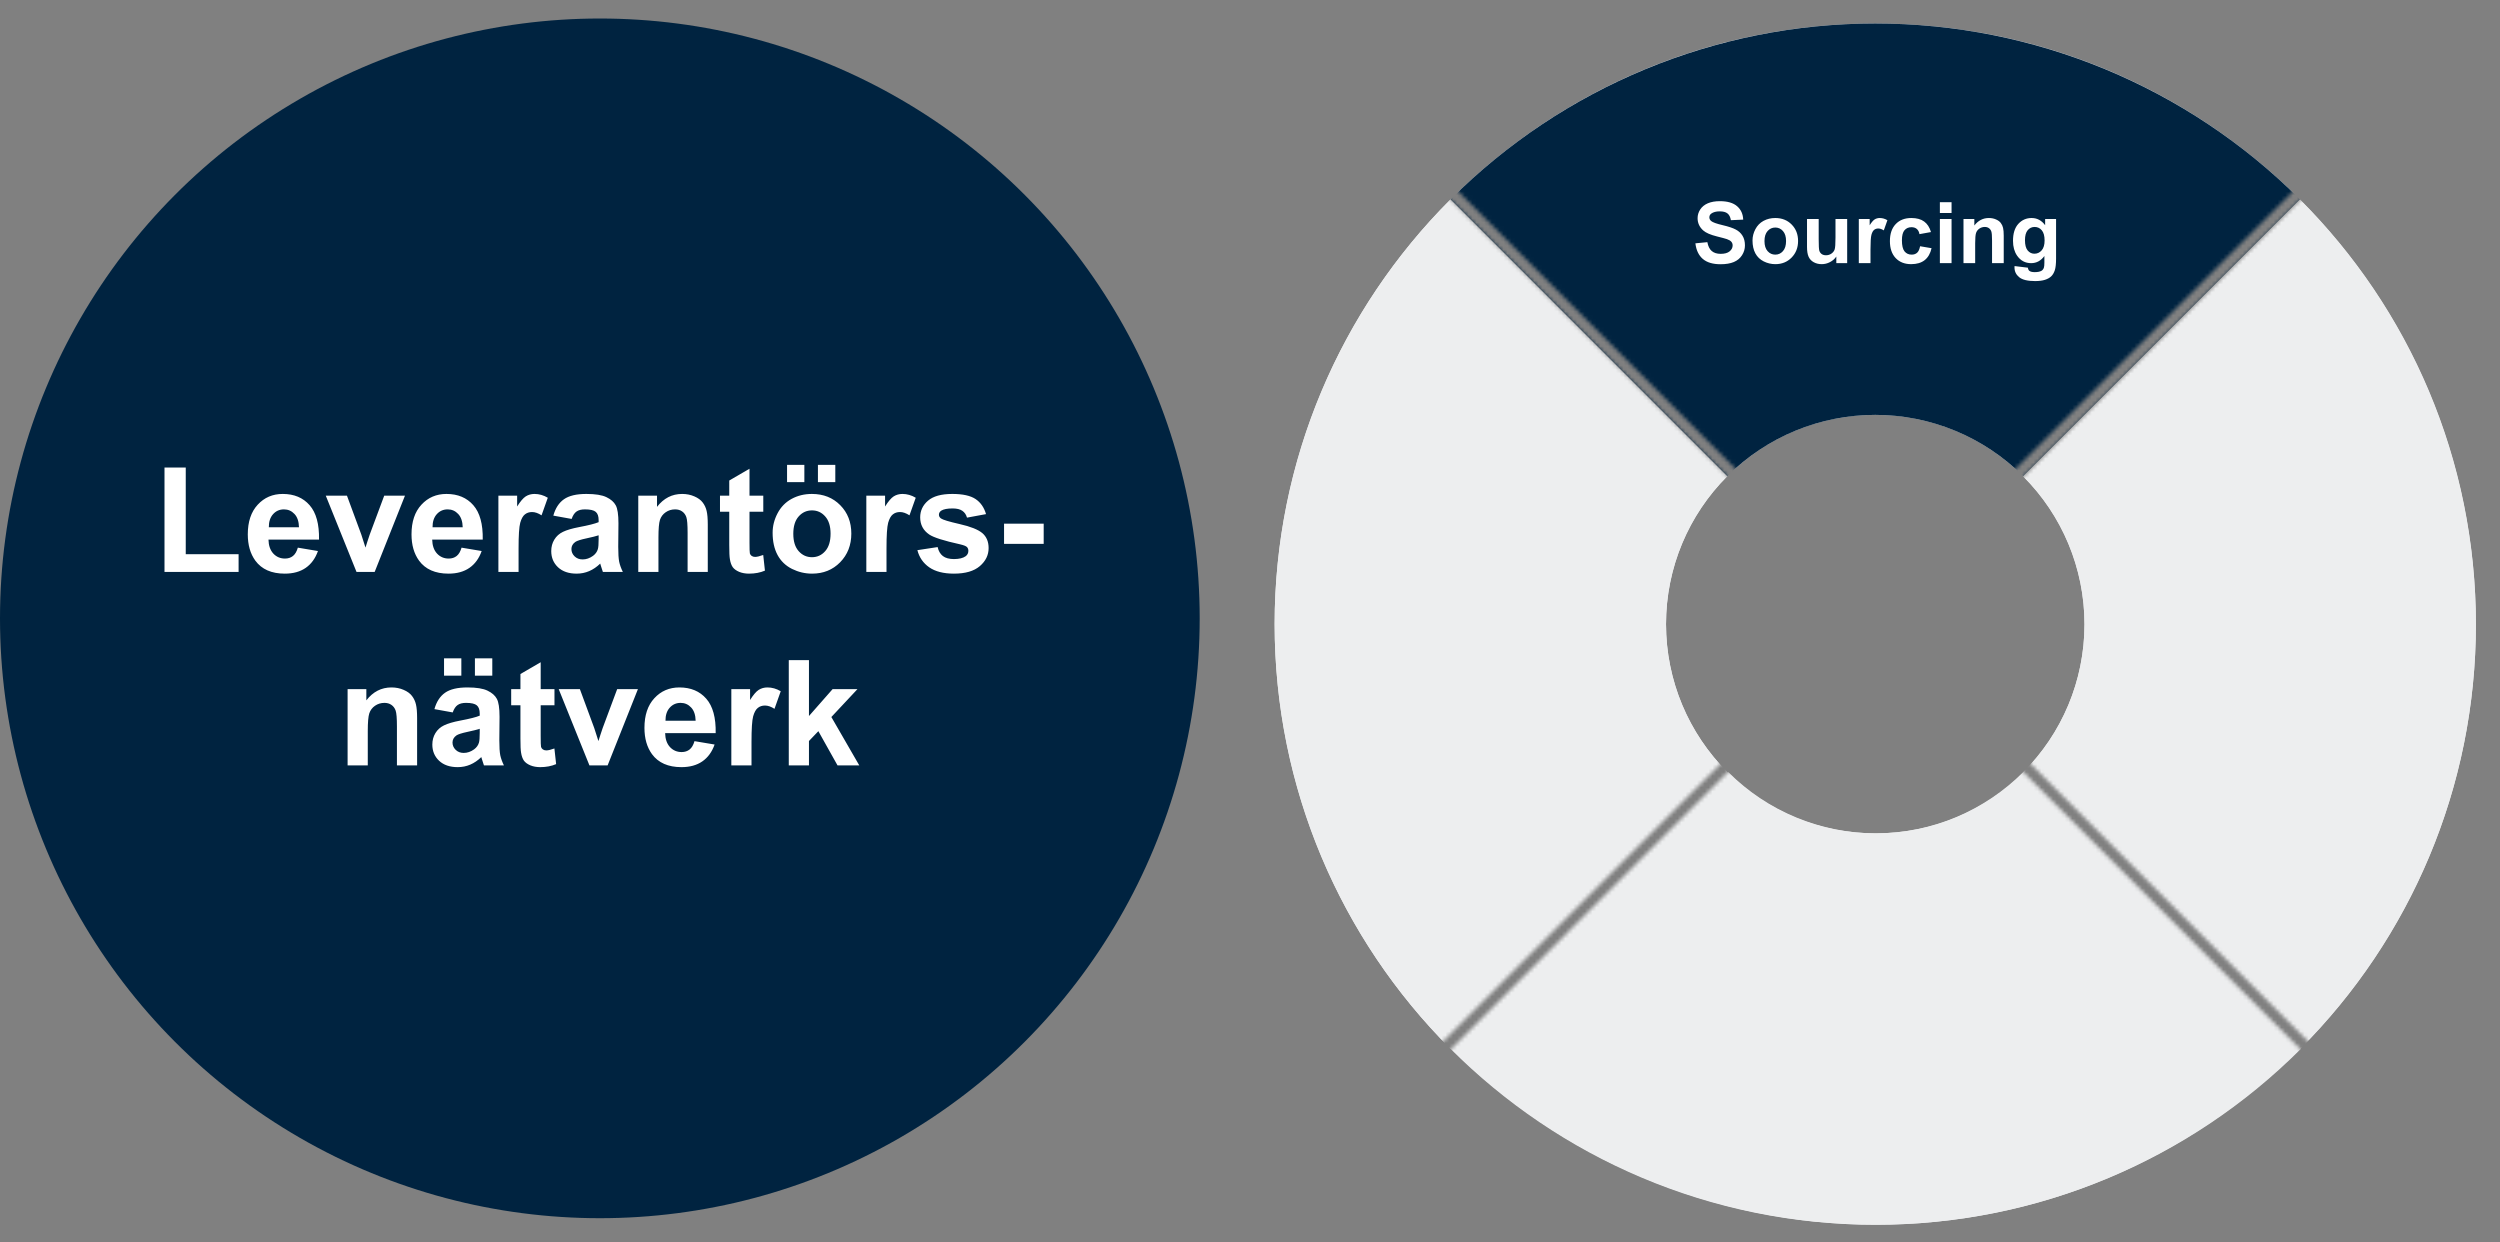 <svg width="646" height="321" viewBox="0 0 646 321" fill="none" xmlns="http://www.w3.org/2000/svg">
<rect x="0" y="0" width="646" height="321" fill="#808080" stroke="none"/>
<circle cx="155" cy="159.784" r="155" fill="#002340"/>
<path d="M42.506 147.784V120.806H47.998V143.201H61.654V147.784H42.506ZM76.962 141.513L82.157 142.385C81.489 144.29 80.431 145.743 78.984 146.745C77.549 147.735 75.749 148.229 73.585 148.229C70.158 148.229 67.623 147.11 65.977 144.871C64.678 143.077 64.029 140.814 64.029 138.08C64.029 134.814 64.883 132.26 66.59 130.417C68.297 128.562 70.455 127.634 73.065 127.634C75.997 127.634 78.31 128.605 80.005 130.547C81.699 132.477 82.51 135.439 82.435 139.435H69.373C69.41 140.981 69.831 142.187 70.635 143.053C71.439 143.906 72.441 144.333 73.64 144.333C74.457 144.333 75.143 144.11 75.7 143.665C76.257 143.22 76.677 142.502 76.962 141.513ZM77.258 136.243C77.221 134.734 76.832 133.59 76.09 132.811C75.347 132.019 74.444 131.623 73.381 131.623C72.243 131.623 71.302 132.037 70.56 132.866C69.818 133.695 69.453 134.821 69.466 136.243H77.258ZM92.121 147.784L84.179 128.079H89.653L93.364 138.136L94.44 141.494C94.725 140.641 94.904 140.078 94.978 139.806C95.151 139.249 95.337 138.692 95.535 138.136L99.283 128.079H104.645L96.815 147.784H92.121ZM119.266 141.513L124.462 142.385C123.794 144.29 122.736 145.743 121.289 146.745C119.854 147.735 118.054 148.229 115.889 148.229C112.463 148.229 109.927 147.11 108.282 144.871C106.983 143.077 106.334 140.814 106.334 138.08C106.334 134.814 107.187 132.26 108.894 130.417C110.601 128.562 112.76 127.634 115.37 127.634C118.301 127.634 120.615 128.605 122.309 130.547C124.004 132.477 124.814 135.439 124.74 139.435H111.677C111.715 140.981 112.135 142.187 112.939 143.053C113.743 143.906 114.745 144.333 115.945 144.333C116.761 144.333 117.448 144.11 118.005 143.665C118.561 143.22 118.982 142.502 119.266 141.513ZM119.563 136.243C119.526 134.734 119.136 133.59 118.394 132.811C117.652 132.019 116.749 131.623 115.685 131.623C114.547 131.623 113.607 132.037 112.865 132.866C112.123 133.695 111.758 134.821 111.77 136.243H119.563ZM133.999 147.784H128.785V128.079H133.628V130.881C134.456 129.557 135.199 128.685 135.854 128.265C136.522 127.844 137.277 127.634 138.118 127.634C139.305 127.634 140.45 127.962 141.551 128.617L139.936 133.163C139.058 132.594 138.242 132.31 137.487 132.31C136.757 132.31 136.139 132.514 135.632 132.922C135.124 133.318 134.722 134.041 134.426 135.093C134.141 136.144 133.999 138.346 133.999 141.698V147.784ZM147.711 134.091L142.979 133.237C143.511 131.332 144.426 129.922 145.725 129.007C147.024 128.091 148.954 127.634 151.514 127.634C153.84 127.634 155.572 127.912 156.71 128.469C157.848 129.013 158.646 129.712 159.103 130.565C159.573 131.407 159.808 132.959 159.808 135.223L159.753 141.309C159.753 143.04 159.833 144.321 159.994 145.149C160.167 145.966 160.482 146.844 160.94 147.784H155.782C155.646 147.438 155.479 146.924 155.281 146.244C155.194 145.935 155.133 145.731 155.095 145.632C154.205 146.498 153.252 147.147 152.238 147.58C151.224 148.013 150.141 148.229 148.991 148.229C146.962 148.229 145.36 147.679 144.185 146.578C143.023 145.477 142.441 144.086 142.441 142.403C142.441 141.29 142.707 140.3 143.239 139.435C143.771 138.556 144.513 137.888 145.466 137.431C146.43 136.961 147.816 136.552 149.622 136.206C152.059 135.748 153.747 135.322 154.687 134.926V134.406C154.687 133.404 154.44 132.693 153.945 132.272C153.45 131.84 152.516 131.623 151.143 131.623C150.216 131.623 149.492 131.809 148.972 132.18C148.453 132.538 148.032 133.175 147.711 134.091ZM154.687 138.321C154.019 138.544 152.962 138.81 151.514 139.119C150.067 139.428 149.121 139.731 148.676 140.028C147.995 140.511 147.655 141.123 147.655 141.865C147.655 142.595 147.927 143.226 148.471 143.758C149.016 144.29 149.708 144.556 150.55 144.556C151.49 144.556 152.386 144.246 153.24 143.628C153.871 143.158 154.285 142.583 154.483 141.902C154.619 141.457 154.687 140.61 154.687 139.36V138.321ZM182.89 147.784H177.676V137.728C177.676 135.6 177.565 134.227 177.343 133.608C177.12 132.978 176.755 132.489 176.248 132.143C175.753 131.796 175.153 131.623 174.448 131.623C173.545 131.623 172.735 131.87 172.017 132.365C171.3 132.86 170.805 133.516 170.533 134.332C170.273 135.148 170.143 136.658 170.143 138.859V147.784H164.929V128.079H169.772V130.974C171.492 128.747 173.656 127.634 176.266 127.634C177.417 127.634 178.468 127.844 179.421 128.265C180.373 128.673 181.091 129.199 181.573 129.842C182.068 130.485 182.408 131.215 182.593 132.031C182.791 132.848 182.89 134.017 182.89 135.538V147.784ZM197.233 128.079V132.235H193.671V140.177C193.671 141.785 193.702 142.725 193.763 142.997C193.838 143.257 193.992 143.473 194.227 143.646C194.475 143.82 194.772 143.906 195.118 143.906C195.6 143.906 196.299 143.739 197.215 143.405L197.66 147.45C196.448 147.97 195.075 148.229 193.541 148.229C192.601 148.229 191.753 148.075 190.999 147.766C190.244 147.444 189.688 147.036 189.329 146.541C188.982 146.034 188.741 145.354 188.605 144.5C188.494 143.894 188.438 142.669 188.438 140.826V132.235H186.045V128.079H188.438V124.164L193.671 121.121V128.079H197.233ZM199.645 137.653C199.645 135.922 200.072 134.245 200.926 132.625C201.779 131.005 202.985 129.768 204.544 128.914C206.115 128.061 207.865 127.634 209.795 127.634C212.776 127.634 215.219 128.605 217.124 130.547C219.029 132.477 219.981 134.92 219.981 137.876C219.981 140.857 219.016 143.331 217.087 145.298C215.169 147.252 212.751 148.229 209.832 148.229C208.026 148.229 206.3 147.821 204.655 147.005C203.022 146.188 201.779 144.995 200.926 143.424C200.072 141.84 199.645 139.917 199.645 137.653ZM204.989 137.932C204.989 139.886 205.453 141.383 206.381 142.422C207.308 143.461 208.453 143.98 209.813 143.98C211.174 143.98 212.312 143.461 213.227 142.422C214.155 141.383 214.619 139.874 214.619 137.895C214.619 135.965 214.155 134.48 213.227 133.441C212.312 132.402 211.174 131.883 209.813 131.883C208.453 131.883 207.308 132.402 206.381 133.441C205.453 134.48 204.989 135.977 204.989 137.932ZM203.375 124.591V120.119H207.846V124.591H203.375ZM211.353 124.591V120.119H215.843V124.591H211.353ZM229.073 147.784H223.859V128.079H228.702V130.881C229.531 129.557 230.273 128.685 230.928 128.265C231.596 127.844 232.351 127.634 233.192 127.634C234.38 127.634 235.524 127.962 236.625 128.617L235.01 133.163C234.132 132.594 233.316 132.31 232.561 132.31C231.831 132.31 231.213 132.514 230.706 132.922C230.199 133.318 229.797 134.041 229.5 135.093C229.215 136.144 229.073 138.346 229.073 141.698V147.784ZM237.051 142.162L242.284 141.364C242.507 142.379 242.958 143.152 243.638 143.684C244.319 144.203 245.271 144.463 246.496 144.463C247.844 144.463 248.858 144.215 249.539 143.721C249.996 143.374 250.225 142.91 250.225 142.329C250.225 141.933 250.102 141.605 249.854 141.346C249.594 141.098 249.013 140.869 248.11 140.659C243.904 139.731 241.239 138.884 240.113 138.117C238.554 137.053 237.775 135.575 237.775 133.683C237.775 131.976 238.449 130.541 239.798 129.378C241.146 128.215 243.236 127.634 246.069 127.634C248.766 127.634 250.77 128.073 252.081 128.951C253.392 129.829 254.295 131.128 254.79 132.848L249.873 133.757C249.663 132.99 249.26 132.402 248.667 131.994C248.085 131.586 247.25 131.382 246.162 131.382C244.789 131.382 243.805 131.574 243.212 131.957C242.816 132.229 242.618 132.582 242.618 133.015C242.618 133.386 242.791 133.701 243.137 133.961C243.607 134.307 245.228 134.796 247.999 135.427C250.782 136.058 252.724 136.831 253.825 137.746C254.913 138.674 255.458 139.966 255.458 141.624C255.458 143.43 254.703 144.982 253.194 146.281C251.685 147.58 249.452 148.229 246.496 148.229C243.812 148.229 241.684 147.685 240.113 146.597C238.554 145.508 237.534 144.03 237.051 142.162ZM259.447 140.529V135.315H269.689V140.529H259.447ZM107.781 197.784H102.567V187.728C102.567 185.6 102.456 184.227 102.233 183.608C102.01 182.978 101.646 182.489 101.138 182.143C100.644 181.796 100.044 181.623 99.339 181.623C98.436 181.623 97.625 181.87 96.908 182.365C96.191 182.86 95.696 183.516 95.424 184.332C95.164 185.148 95.034 186.658 95.034 188.859V197.784H89.82V178.079H94.663V180.974C96.382 178.747 98.547 177.634 101.157 177.634C102.307 177.634 103.359 177.844 104.311 178.265C105.264 178.673 105.981 179.199 106.464 179.842C106.958 180.485 107.299 181.215 107.484 182.031C107.682 182.848 107.781 184.017 107.781 185.538V197.784ZM116.984 184.091L112.253 183.237C112.785 181.332 113.7 179.922 114.999 179.007C116.298 178.091 118.227 177.634 120.788 177.634C123.113 177.634 124.845 177.912 125.983 178.469C127.121 179.013 127.919 179.712 128.377 180.565C128.847 181.407 129.082 182.959 129.082 185.223L129.026 191.309C129.026 193.04 129.107 194.321 129.267 195.149C129.44 195.966 129.756 196.844 130.214 197.784H125.055C124.919 197.438 124.752 196.924 124.554 196.244C124.468 195.935 124.406 195.731 124.369 195.632C123.478 196.498 122.526 197.147 121.511 197.58C120.497 198.013 119.415 198.229 118.264 198.229C116.236 198.229 114.634 197.679 113.459 196.578C112.296 195.477 111.715 194.086 111.715 192.403C111.715 191.29 111.981 190.3 112.512 189.435C113.044 188.556 113.787 187.888 114.739 187.431C115.704 186.961 117.089 186.552 118.895 186.206C121.332 185.748 123.021 185.322 123.961 184.926V184.406C123.961 183.404 123.713 182.693 123.218 182.272C122.724 181.84 121.79 181.623 120.417 181.623C119.489 181.623 118.765 181.809 118.246 182.18C117.726 182.538 117.306 183.175 116.984 184.091ZM123.961 188.321C123.293 188.544 122.235 188.81 120.788 189.119C119.341 189.428 118.394 189.731 117.949 190.028C117.269 190.511 116.928 191.123 116.928 191.865C116.928 192.595 117.201 193.226 117.745 193.758C118.289 194.29 118.982 194.556 119.823 194.556C120.763 194.556 121.66 194.246 122.513 193.628C123.144 193.158 123.559 192.583 123.757 191.902C123.893 191.457 123.961 190.61 123.961 189.36V188.321ZM114.739 174.591V170.119H119.211V174.591H114.739ZM122.718 174.591V170.119H127.208V174.591H122.718ZM143.276 178.079V182.235H139.714V190.177C139.714 191.785 139.745 192.725 139.806 192.997C139.881 193.257 140.035 193.473 140.27 193.646C140.518 193.82 140.815 193.906 141.161 193.906C141.643 193.906 142.342 193.739 143.258 193.405L143.703 197.45C142.491 197.97 141.118 198.229 139.584 198.229C138.644 198.229 137.796 198.075 137.042 197.766C136.287 197.444 135.731 197.036 135.372 196.541C135.025 196.034 134.784 195.354 134.648 194.5C134.537 193.894 134.481 192.669 134.481 190.826V182.235H132.088V178.079H134.481V174.164L139.714 171.121V178.079H143.276ZM152.312 197.784L144.371 178.079H149.844L153.555 188.136L154.632 191.494C154.916 190.641 155.095 190.078 155.17 189.806C155.343 189.249 155.528 188.692 155.726 188.136L159.474 178.079H164.837L157.007 197.784H152.312ZM179.458 191.513L184.653 192.385C183.985 194.29 182.927 195.743 181.48 196.745C180.045 197.735 178.246 198.229 176.081 198.229C172.654 198.229 170.119 197.11 168.473 194.871C167.175 193.077 166.525 190.814 166.525 188.08C166.525 184.814 167.379 182.26 169.086 180.417C170.793 178.562 172.951 177.634 175.561 177.634C178.493 177.634 180.806 178.605 182.501 180.547C184.195 182.477 185.006 185.439 184.931 189.435H171.869C171.906 190.981 172.327 192.187 173.131 193.053C173.935 193.906 174.937 194.333 176.136 194.333C176.953 194.333 177.639 194.11 178.196 193.665C178.753 193.22 179.173 192.502 179.458 191.513ZM179.755 186.243C179.718 184.734 179.328 183.59 178.586 182.811C177.843 182.019 176.94 181.623 175.877 181.623C174.739 181.623 173.799 182.037 173.056 182.866C172.314 183.695 171.949 184.821 171.962 186.243H179.755ZM194.19 197.784H188.976V178.079H193.819V180.881C194.648 179.557 195.39 178.685 196.046 178.265C196.714 177.844 197.468 177.634 198.309 177.634C199.497 177.634 200.641 177.962 201.742 178.617L200.128 183.163C199.249 182.594 198.433 182.31 197.678 182.31C196.949 182.31 196.33 182.514 195.823 182.922C195.316 183.318 194.914 184.041 194.617 185.093C194.332 186.144 194.19 188.346 194.19 191.698V197.784ZM203.82 197.784V170.583H209.034V185.019L215.138 178.079H221.558L214.823 185.278L222.041 197.784H216.419L211.465 188.934L209.034 191.476V197.784H203.82Z" fill="white"/>
<mask id="mask0_4636_19491" style="mask-type:alpha" maskUnits="userSpaceOnUse" x="323" y="0" width="323" height="321">
<path fill-rule="evenodd" clip-rule="evenodd" d="M643.909 2.093L486.659 159.343L643.909 316.594V320.617H643.906L484.645 161.357L325.385 320.617H325.223V316.752L482.632 159.343L325.302 2.013L325.385 1.931H329.246L484.645 157.33L640.045 1.931H643.906L643.909 1.934V2.093ZM643.909 2.093V316.594L646.002 318.686L643.989 320.7L643.906 320.617H325.385L325.302 320.7L323.289 318.686L325.223 316.752V1.931H325.385L327.316 0L329.246 1.931H640.045L641.975 0L643.906 1.931H643.909V1.934L643.989 2.013L643.909 2.093Z" fill="#C4C4C4"/>
</mask>
<g mask="url(#mask0_4636_19491)">
<path d="M639.772 161.273C639.772 246.99 570.285 316.477 484.568 316.477C398.851 316.477 329.363 246.99 329.363 161.273C329.363 75.556 398.851 6.068 484.568 6.068C570.285 6.068 639.772 75.556 639.772 161.273ZM430.501 161.273C430.501 191.133 454.707 215.34 484.568 215.34C514.428 215.34 538.635 191.133 538.635 161.273C538.635 131.412 514.428 107.206 484.568 107.206C454.707 107.206 430.501 131.412 430.501 161.273Z" fill="#EDEEEF"/>
<path d="M374.822 51.527C345.715 80.633 329.363 120.11 329.363 161.273C329.363 202.436 345.715 241.912 374.822 271.019L446.337 199.504C436.197 189.364 430.501 175.612 430.501 161.273C430.501 146.933 436.197 133.181 446.337 123.042L374.822 51.527Z" fill="#EDEEEF"/>
<path d="M594.311 51.527C565.205 22.42 525.728 6.068 484.565 6.068C443.402 6.068 403.926 22.42 374.819 51.527L446.334 123.042C456.474 112.902 470.226 107.206 484.565 107.206C498.905 107.206 512.657 112.902 522.796 123.042L594.311 51.527Z" fill="#002340"/>
<path d="M594.311 271.116C623.418 242.009 639.77 202.533 639.77 161.37C639.77 120.207 623.418 80.73 594.311 51.624L522.796 123.139C532.936 133.278 538.632 147.03 538.632 161.37C538.632 175.709 532.936 189.461 522.796 199.601L594.311 271.116Z" fill="#EDEEEF"/>
<path d="M375.068 271.02C404.174 300.127 443.651 316.479 484.814 316.479C525.977 316.479 565.453 300.127 594.56 271.02L523.045 199.505C512.905 209.645 499.153 215.341 484.814 215.341C470.474 215.341 456.722 209.645 446.583 199.505L375.068 271.02Z" fill="#EDEEEF"/>
<path d="M438.089 62.876L441.183 62.575C441.369 63.614 441.745 64.376 442.311 64.863C442.883 65.35 443.653 65.594 444.62 65.594C445.644 65.594 446.414 65.379 446.93 64.949C447.452 64.512 447.714 64.004 447.714 63.424C447.714 63.051 447.603 62.736 447.381 62.478C447.166 62.214 446.786 61.984 446.242 61.791C445.87 61.662 445.021 61.433 443.696 61.103C441.992 60.681 440.796 60.162 440.108 59.546C439.142 58.679 438.658 57.623 438.658 56.377C438.658 55.575 438.884 54.827 439.335 54.132C439.793 53.43 440.449 52.897 441.301 52.531C442.16 52.166 443.195 51.983 444.405 51.983C446.382 51.983 447.868 52.417 448.863 53.283C449.866 54.15 450.392 55.306 450.442 56.753L447.263 56.893C447.127 56.083 446.833 55.503 446.382 55.152C445.938 54.794 445.268 54.615 444.373 54.615C443.449 54.615 442.726 54.805 442.203 55.185C441.867 55.428 441.698 55.754 441.698 56.162C441.698 56.535 441.856 56.853 442.171 57.118C442.572 57.455 443.546 57.806 445.093 58.171C446.64 58.536 447.782 58.916 448.52 59.31C449.264 59.696 449.844 60.23 450.26 60.91C450.682 61.583 450.894 62.418 450.894 63.413C450.894 64.315 450.643 65.16 450.142 65.948C449.64 66.736 448.931 67.323 448.015 67.71C447.098 68.09 445.956 68.279 444.588 68.279C442.597 68.279 441.068 67.821 440.001 66.904C438.934 65.981 438.297 64.638 438.089 62.876ZM452.849 62.135C452.849 61.132 453.096 60.162 453.59 59.224C454.084 58.285 454.782 57.569 455.685 57.075C456.594 56.581 457.607 56.334 458.725 56.334C460.451 56.334 461.865 56.896 462.968 58.02C464.071 59.138 464.622 60.552 464.622 62.264C464.622 63.99 464.063 65.422 462.946 66.561C461.836 67.692 460.436 68.258 458.746 68.258C457.701 68.258 456.701 68.022 455.749 67.549C454.804 67.076 454.084 66.385 453.59 65.476C453.096 64.559 452.849 63.445 452.849 62.135ZM455.942 62.296C455.942 63.427 456.211 64.294 456.748 64.895C457.285 65.497 457.948 65.798 458.735 65.798C459.523 65.798 460.182 65.497 460.712 64.895C461.249 64.294 461.518 63.42 461.518 62.274C461.518 61.157 461.249 60.298 460.712 59.696C460.182 59.095 459.523 58.794 458.735 58.794C457.948 58.794 457.285 59.095 456.748 59.696C456.211 60.298 455.942 61.164 455.942 62.296ZM474.505 68V66.292C474.09 66.901 473.542 67.38 472.861 67.731C472.188 68.082 471.476 68.258 470.724 68.258C469.957 68.258 469.27 68.09 468.661 67.753C468.052 67.416 467.612 66.944 467.34 66.335C467.068 65.726 466.932 64.885 466.932 63.81V56.592H469.95V61.834C469.95 63.438 470.004 64.423 470.111 64.788C470.226 65.146 470.43 65.433 470.724 65.647C471.017 65.855 471.39 65.959 471.841 65.959C472.356 65.959 472.818 65.819 473.227 65.54C473.635 65.254 473.914 64.903 474.064 64.487C474.215 64.065 474.29 63.037 474.29 61.404V56.592H477.309V68H474.505ZM483.335 68H480.316V56.592H483.12V58.214C483.6 57.448 484.03 56.943 484.409 56.699C484.796 56.456 485.233 56.334 485.72 56.334C486.407 56.334 487.07 56.524 487.707 56.903L486.772 59.535C486.264 59.206 485.791 59.041 485.354 59.041C484.932 59.041 484.574 59.159 484.28 59.395C483.987 59.625 483.754 60.044 483.582 60.652C483.417 61.261 483.335 62.536 483.335 64.477V68ZM498.965 59.965L495.989 60.502C495.889 59.908 495.66 59.46 495.302 59.159C494.951 58.858 494.493 58.708 493.927 58.708C493.175 58.708 492.573 58.969 492.122 59.492C491.678 60.008 491.456 60.874 491.456 62.092C491.456 63.445 491.682 64.401 492.133 64.96C492.591 65.519 493.203 65.798 493.97 65.798C494.543 65.798 495.012 65.637 495.377 65.314C495.742 64.985 496 64.423 496.15 63.628L499.115 64.133C498.807 65.493 498.216 66.521 497.343 67.216C496.469 67.91 495.298 68.258 493.83 68.258C492.161 68.258 490.829 67.731 489.834 66.679C488.846 65.626 488.352 64.169 488.352 62.307C488.352 60.423 488.849 58.959 489.845 57.913C490.84 56.86 492.187 56.334 493.884 56.334C495.273 56.334 496.376 56.635 497.192 57.236C498.016 57.831 498.607 58.74 498.965 59.965ZM501.264 55.045V52.252H504.282V55.045H501.264ZM501.264 68V56.592H504.282V68H501.264ZM517.764 68H514.745V62.178C514.745 60.946 514.681 60.151 514.552 59.793C514.423 59.428 514.212 59.145 513.918 58.944C513.632 58.744 513.284 58.644 512.876 58.644C512.353 58.644 511.884 58.787 511.469 59.073C511.053 59.36 510.767 59.739 510.609 60.212C510.459 60.685 510.384 61.558 510.384 62.833V68H507.365V56.592H510.169V58.268C511.164 56.978 512.418 56.334 513.929 56.334C514.595 56.334 515.203 56.456 515.755 56.699C516.306 56.935 516.722 57.24 517.001 57.612C517.287 57.985 517.484 58.407 517.592 58.88C517.706 59.352 517.764 60.029 517.764 60.91V68ZM520.557 68.752L524.005 69.171C524.062 69.572 524.195 69.848 524.402 69.998C524.689 70.213 525.14 70.32 525.756 70.32C526.544 70.32 527.134 70.202 527.528 69.966C527.793 69.808 527.994 69.554 528.13 69.203C528.223 68.953 528.27 68.491 528.27 67.817V66.152C527.367 67.384 526.229 68 524.854 68C523.321 68 522.107 67.352 521.212 66.056C520.51 65.032 520.159 63.757 520.159 62.231C520.159 60.319 520.618 58.858 521.534 57.849C522.458 56.839 523.604 56.334 524.972 56.334C526.382 56.334 527.546 56.953 528.463 58.192V56.592H531.288V66.829C531.288 68.175 531.177 69.182 530.955 69.848C530.733 70.514 530.422 71.037 530.021 71.416C529.619 71.796 529.082 72.093 528.409 72.308C527.743 72.522 526.898 72.63 525.874 72.63C523.94 72.63 522.569 72.297 521.76 71.631C520.951 70.972 520.546 70.134 520.546 69.117C520.546 69.017 520.549 68.895 520.557 68.752ZM523.253 62.06C523.253 63.27 523.486 64.158 523.951 64.724C524.424 65.282 525.004 65.561 525.691 65.561C526.429 65.561 527.052 65.275 527.561 64.702C528.069 64.122 528.323 63.266 528.323 62.135C528.323 60.953 528.08 60.076 527.593 59.503C527.106 58.93 526.49 58.644 525.745 58.644C525.022 58.644 524.424 58.926 523.951 59.492C523.486 60.051 523.253 60.907 523.253 62.06Z" fill="white"/>
</g>
</svg>
